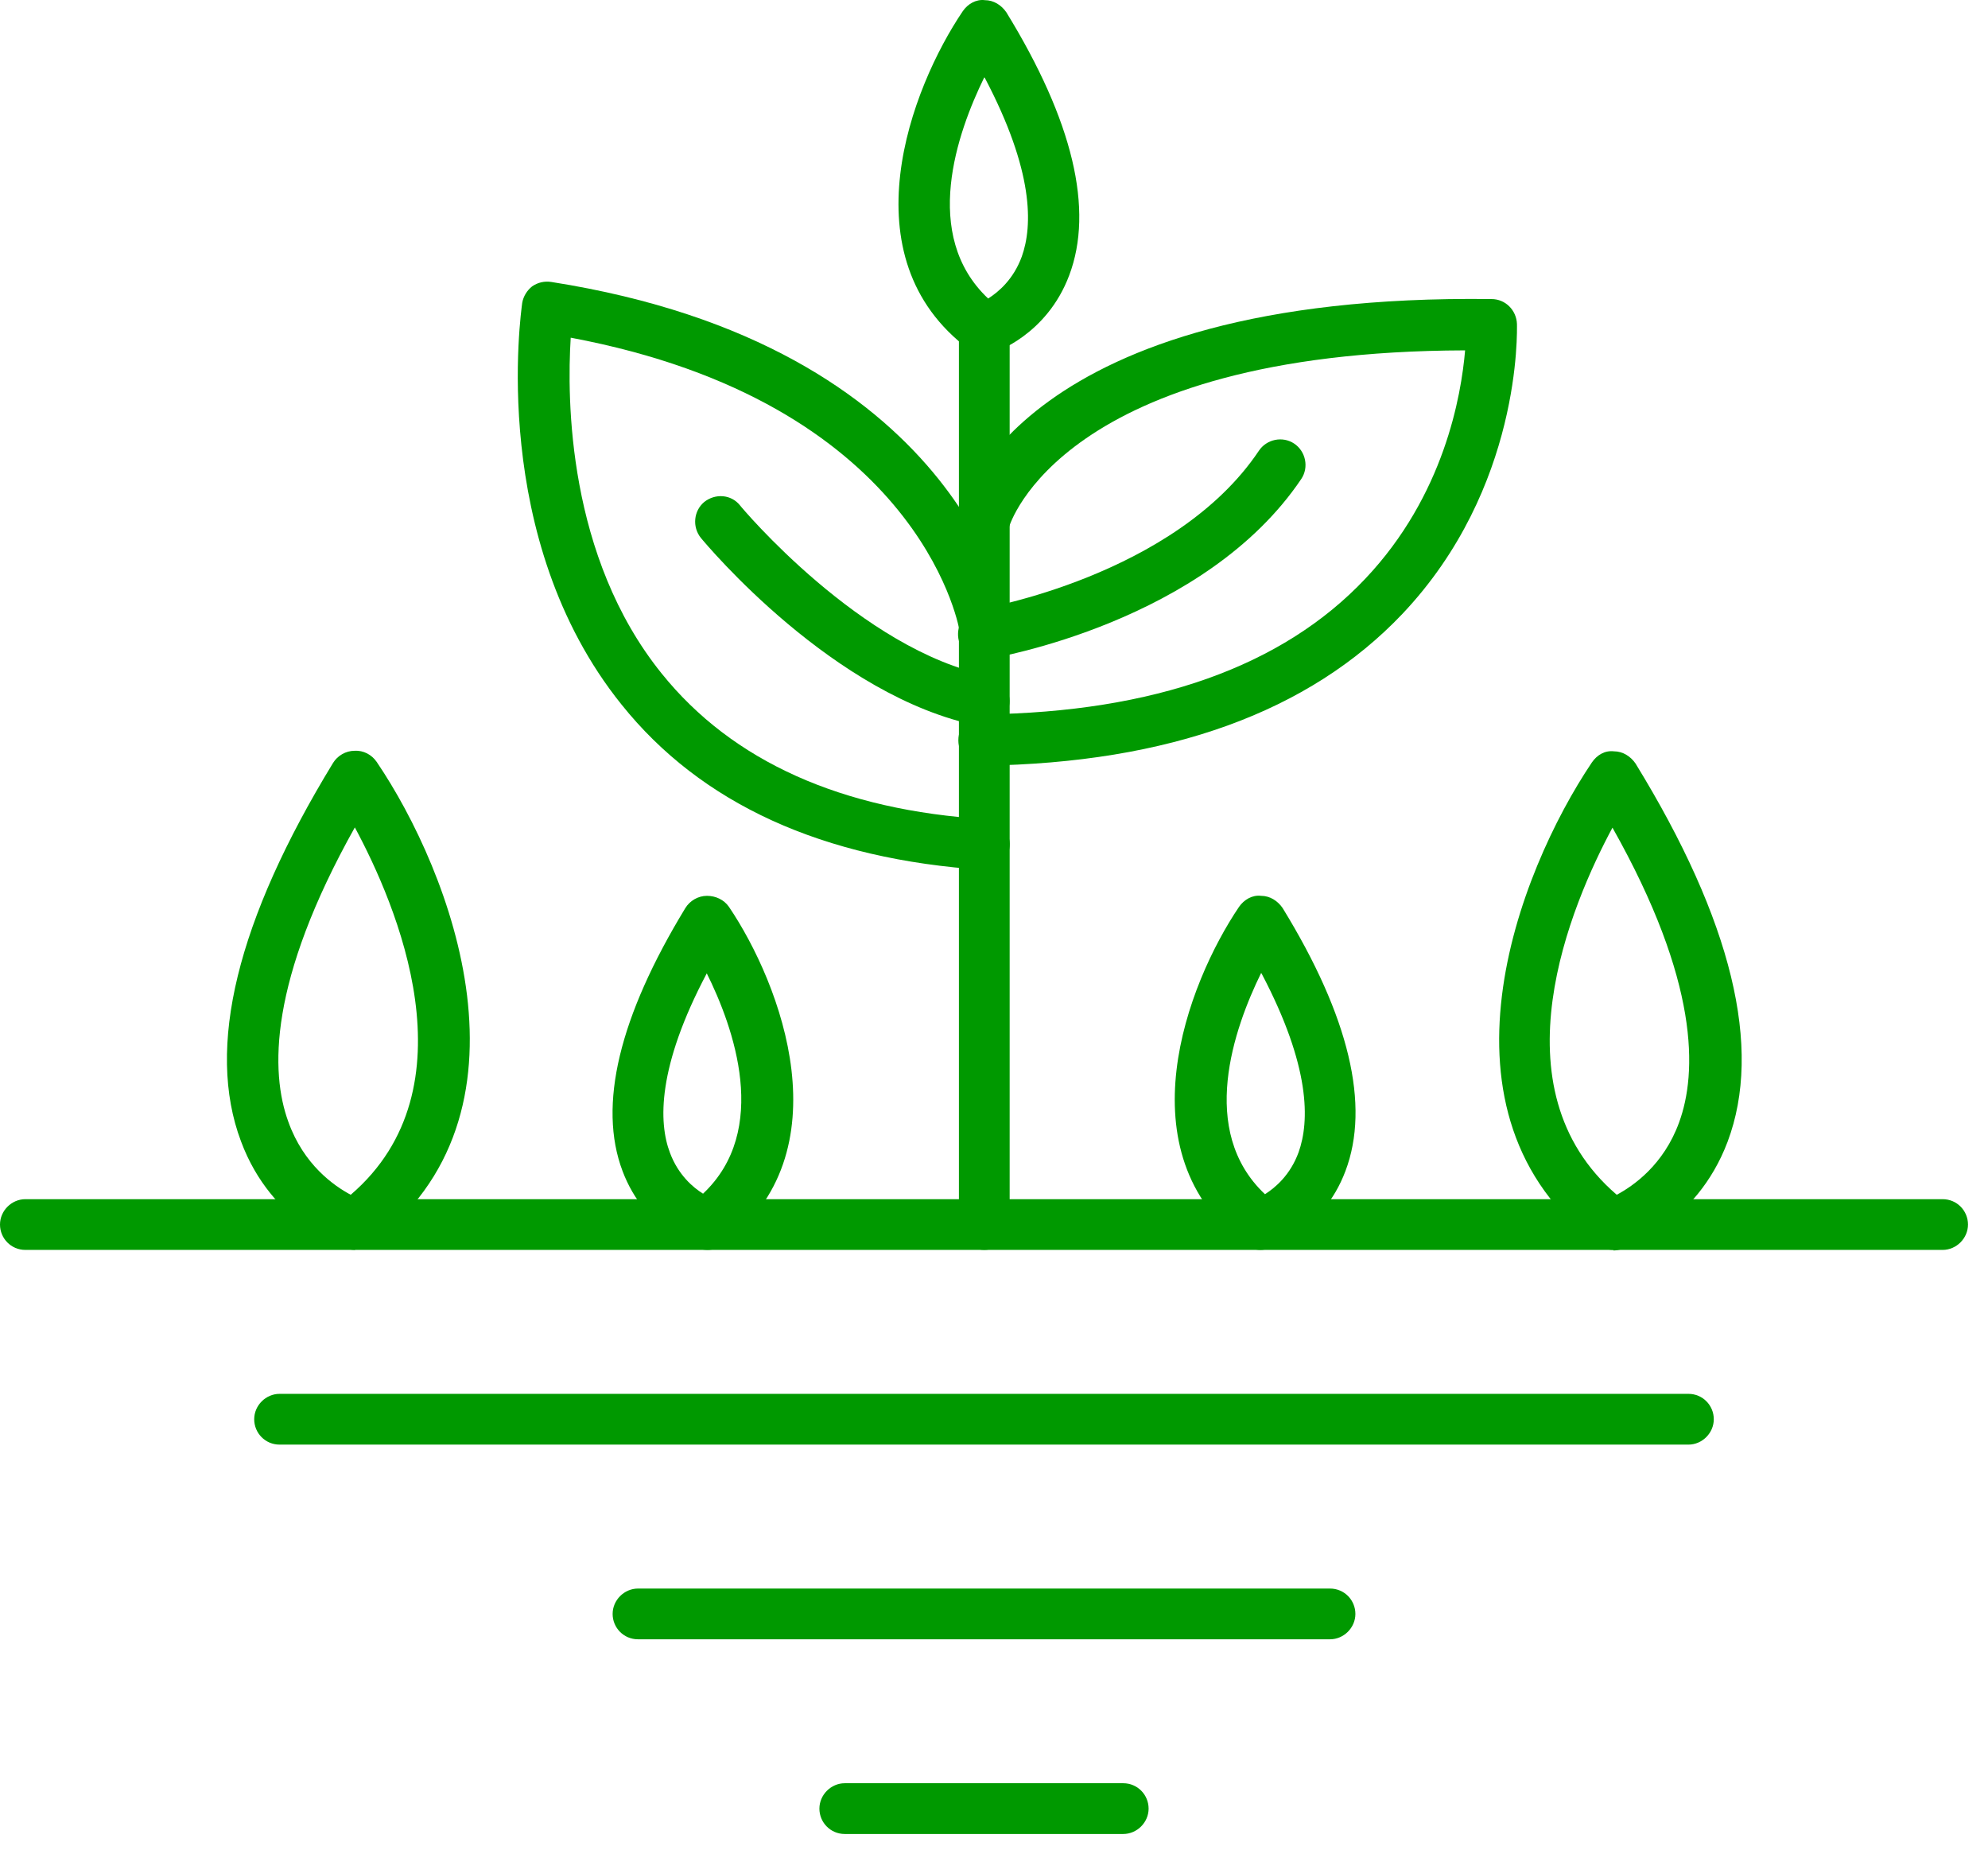 <svg width="74" height="69" viewBox="0 0 74 69" fill="none" xmlns="http://www.w3.org/2000/svg">
<path d="M72.311 46.516H0.944C0.41 46.516 0 46.085 0 45.572C0 45.059 0.431 44.628 0.944 44.628H72.311C72.845 44.628 73.255 45.059 73.255 45.572C73.255 46.085 72.824 46.516 72.311 46.516Z" fill="#009900"/>
<path d="M62.849 53.762H10.407C9.873 53.762 9.462 53.331 9.462 52.818C9.462 52.304 9.893 51.873 10.407 51.873H62.849C63.383 51.873 63.793 52.304 63.793 52.818C63.793 53.331 63.362 53.762 62.849 53.762Z" fill="#009900"/>
<path d="M49.508 61.007H23.748C23.214 61.007 22.804 60.576 22.804 60.063C22.804 59.55 23.235 59.119 23.748 59.119H49.508C50.041 59.119 50.452 59.55 50.452 60.063C50.452 60.576 50.021 61.007 49.508 61.007Z" fill="#009900"/>
<path d="M41.81 68.253H31.445C30.912 68.253 30.501 67.822 30.501 67.309C30.501 66.796 30.932 66.364 31.445 66.364H41.81C42.344 66.364 42.755 66.796 42.755 67.309C42.755 67.822 42.324 68.253 41.81 68.253Z" fill="#009900"/>
<path d="M36.638 46.516C36.105 46.516 35.694 46.085 35.694 45.572V12.239C35.694 11.705 36.125 11.295 36.638 11.295C37.151 11.295 37.583 11.726 37.583 12.239V45.572C37.583 46.106 37.151 46.516 36.638 46.516Z" fill="#009900"/>
<path d="M36.618 28.495C36.105 28.495 35.674 28.084 35.674 27.551C35.674 27.017 36.084 26.586 36.618 26.586C42.96 26.504 47.743 24.8 50.821 21.537C53.757 18.438 54.393 14.722 54.536 13.039C39.512 13.08 37.582 19.546 37.562 19.608C37.418 20.121 36.905 20.428 36.392 20.285C35.879 20.162 35.571 19.648 35.694 19.135C35.776 18.807 37.952 10.905 55.522 11.13C56.035 11.13 56.445 11.541 56.466 12.054C56.466 12.3 56.651 18.15 52.197 22.851C48.728 26.504 43.494 28.392 36.618 28.495Z" fill="#009900"/>
<path d="M36.638 32.374C30.624 31.984 26.088 29.911 23.133 26.217C18.165 20.038 19.397 11.623 19.438 11.274C19.479 11.028 19.623 10.802 19.807 10.658C20.013 10.515 20.259 10.453 20.526 10.494C35.674 12.875 37.5 22.707 37.583 23.138C37.665 23.651 37.316 24.144 36.803 24.246C36.269 24.328 35.797 23.979 35.715 23.466C35.653 23.097 34.052 14.969 21.244 12.567C21.101 14.846 21.121 20.716 24.631 25.067C27.258 28.331 31.322 30.158 36.7 30.486C37.234 30.527 37.623 30.979 37.583 31.492C37.541 32.005 37.131 32.374 36.638 32.374Z" fill="#009900"/>
<path d="M36.617 24.554C36.166 24.554 35.755 24.226 35.673 23.754C35.591 23.241 35.94 22.748 36.453 22.666C36.535 22.666 43.74 21.434 46.86 16.775C47.147 16.344 47.742 16.221 48.173 16.508C48.604 16.796 48.727 17.391 48.44 17.822C44.848 23.158 37.069 24.472 36.741 24.534C36.679 24.534 36.638 24.534 36.597 24.534L36.617 24.554Z" fill="#009900"/>
<path d="M36.638 27.017C36.638 27.017 36.515 27.017 36.453 27.017C31.035 25.95 26.293 20.264 26.088 20.018C25.76 19.608 25.821 19.012 26.211 18.684C26.622 18.355 27.217 18.396 27.545 18.807C27.586 18.869 32.061 24.205 36.802 25.149C37.315 25.252 37.664 25.745 37.562 26.278C37.48 26.73 37.069 27.058 36.618 27.058L36.638 27.017Z" fill="#009900"/>
<path d="M36.638 13.183C36.433 13.183 36.228 13.121 36.063 12.998C31.486 9.571 33.908 3.269 35.838 0.416C36.022 0.149 36.33 -0.035 36.659 0.006C36.987 0.006 37.275 0.19 37.459 0.457C39.943 4.501 40.723 7.805 39.799 10.248C38.958 12.485 37.008 13.121 36.925 13.142C36.823 13.162 36.741 13.183 36.638 13.183ZM36.638 2.879C35.632 4.932 34.278 8.75 36.782 11.11C37.172 10.864 37.726 10.392 38.034 9.55C38.444 8.401 38.485 6.369 36.659 2.9L36.638 2.879Z" fill="#009900"/>
<path d="M46.921 46.516C46.716 46.516 46.511 46.455 46.347 46.332C41.77 42.904 44.191 36.603 46.121 33.749C46.306 33.483 46.614 33.298 46.942 33.339C47.27 33.339 47.558 33.524 47.742 33.791C50.226 37.834 51.006 41.139 50.082 43.581C49.241 45.819 47.291 46.455 47.209 46.475C47.106 46.496 47.024 46.516 46.921 46.516ZM46.942 36.213C45.936 38.265 44.581 42.083 47.086 44.443C47.476 44.197 48.03 43.725 48.338 42.883C48.748 41.734 48.789 39.702 46.962 36.233L46.942 36.213Z" fill="#009900"/>
<path d="M60.058 46.516C59.852 46.516 59.647 46.455 59.483 46.332C52.997 41.467 56.507 32.456 59.257 28.372C59.442 28.105 59.729 27.92 60.078 27.961C60.407 27.961 60.694 28.146 60.879 28.413C64.471 34.263 65.62 39.004 64.306 42.493C63.136 45.593 60.448 46.455 60.345 46.496C60.242 46.516 60.16 46.537 60.058 46.537V46.516ZM60.037 30.773C58.477 33.667 55.563 40.502 60.181 44.464C60.797 44.135 61.925 43.355 62.5 41.775C63.177 39.928 63.26 36.541 60.017 30.794L60.037 30.773Z" fill="#009900"/>
<path d="M26.334 46.516C26.334 46.516 26.149 46.516 26.047 46.475C25.965 46.455 24.015 45.819 23.173 43.581C22.25 41.139 23.05 37.834 25.513 33.791C25.677 33.524 25.985 33.339 26.314 33.339C26.642 33.339 26.95 33.483 27.135 33.75C29.064 36.603 31.486 42.904 26.909 46.332C26.745 46.455 26.54 46.516 26.334 46.516ZM26.314 36.213C24.466 39.702 24.508 41.775 24.939 42.904C25.246 43.725 25.801 44.197 26.17 44.423C28.674 42.062 27.32 38.245 26.293 36.192L26.314 36.213Z" fill="#009900"/>
<path d="M13.219 46.516C13.219 46.516 13.034 46.516 12.931 46.475C12.808 46.434 10.119 45.572 8.97 42.473C7.656 38.983 8.826 34.242 12.398 28.392C12.562 28.125 12.87 27.941 13.198 27.941C13.527 27.92 13.834 28.084 14.019 28.351C16.79 32.436 20.3 41.467 13.793 46.311C13.629 46.434 13.424 46.496 13.219 46.496V46.516ZM13.219 30.773C9.996 36.52 10.058 39.907 10.735 41.754C11.31 43.355 12.439 44.135 13.055 44.464C17.693 40.482 14.758 33.667 13.198 30.773H13.219Z" fill="#009900"/>
</svg>
